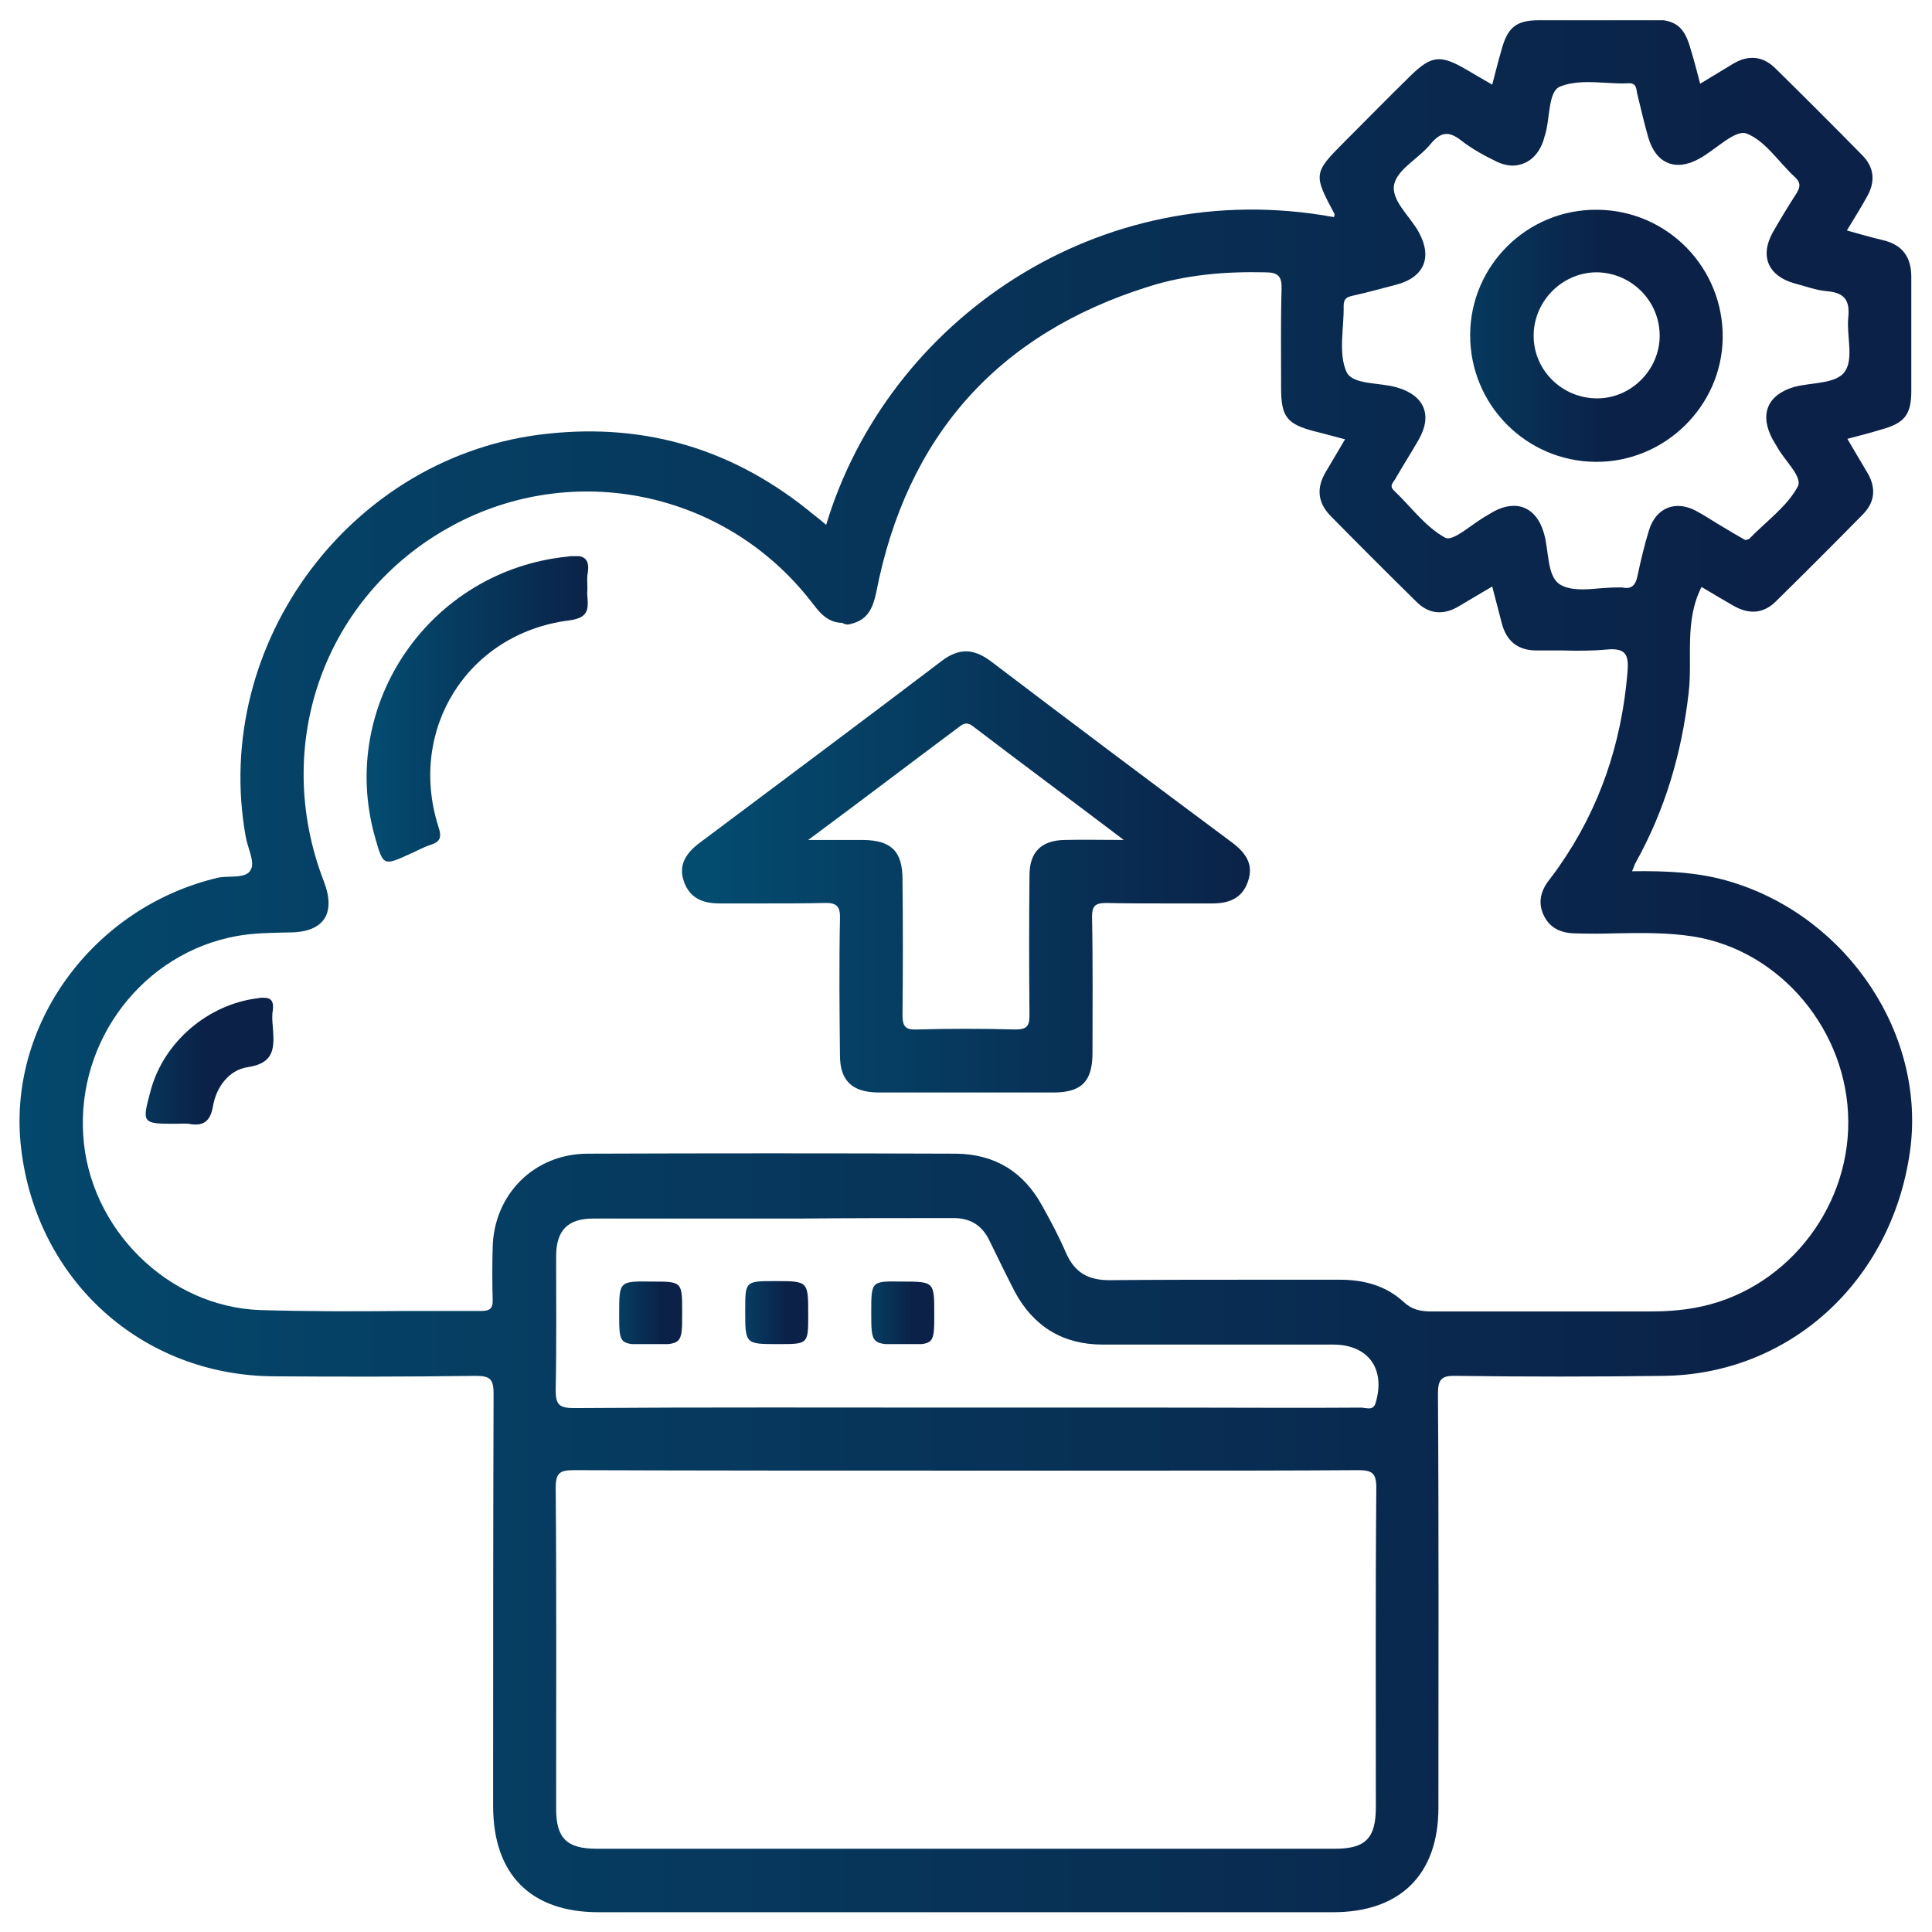 <?xml version="1.0" encoding="utf-8"?>
<!-- Generator: Adobe Illustrator 27.3.1, SVG Export Plug-In . SVG Version: 6.00 Build 0)  -->
<svg version="1.1" id="Layer_1" xmlns="http://www.w3.org/2000/svg" xmlns:xlink="http://www.w3.org/1999/xlink" x="0px" y="0px"
	 viewBox="0 0 42 42" style="enable-background:new 0 0 42 42;" xml:space="preserve">
<g>
	<g>
		<defs>
			<path id="SVGID_1_" d="M29.52,31.96c0.31,0,0.4,0.06,0.4,0.39c-0.02,2.31-0.01,4.62-0.01,6.93c0,0.68-0.22,0.91-0.89,0.91
				c-5.35,0-10.7,0-16.05,0c-0.65,0-0.88-0.23-0.88-0.87c0-2.33,0.01-4.65-0.01-6.98c0-0.34,0.11-0.38,0.41-0.38
				c2.85,0.01,5.71,0.01,8.56,0.01c1.33,0,2.66,0,3.99,0C26.53,31.97,28.02,31.97,29.52,31.96 M20.73,26.48
				c0.37,0,0.62,0.16,0.78,0.49c0.18,0.37,0.36,0.74,0.55,1.11c0.41,0.76,1.05,1.15,1.91,1.15c1.11,0,2.22,0,3.34,0
				c0.56,0,1.11,0,1.67,0c0.76,0,1.14,0.52,0.93,1.25c-0.04,0.16-0.14,0.14-0.23,0.13c-0.03,0-0.05-0.01-0.08-0.01
				c-1.3,0.01-2.6,0-3.9,0H21c-2.84,0-5.68-0.01-8.52,0.01c-0.32,0-0.4-0.07-0.4-0.39c0.02-0.97,0.01-1.94,0.01-2.91
				c0-0.56,0.25-0.82,0.81-0.82c1.06,0,2.13,0,3.19,0c0.45,0,0.9,0,1.35,0C18.53,26.48,19.63,26.48,20.73,26.48 M18.51,13.56
				c0.36-0.09,0.47-0.35,0.54-0.69c0.66-3.38,2.63-5.61,5.92-6.64c0.82-0.26,1.67-0.33,2.54-0.31c0.28,0,0.36,0.09,0.35,0.37
				C27.84,7,27.85,7.72,27.85,8.43c0,0.63,0.12,0.79,0.74,0.95c0.21,0.05,0.41,0.11,0.65,0.17c-0.15,0.25-0.28,0.48-0.42,0.71
				c-0.2,0.34-0.18,0.65,0.09,0.94c0.62,0.63,1.25,1.26,1.88,1.88c0.28,0.28,0.6,0.3,0.94,0.09c0.23-0.14,0.46-0.27,0.71-0.42
				c0.07,0.28,0.14,0.53,0.2,0.77c0.1,0.42,0.36,0.63,0.79,0.62c0.18,0,0.35,0,0.53,0c0.32,0.01,0.65,0.01,0.97-0.02
				c0.43-0.04,0.48,0.13,0.45,0.5c-0.13,1.54-0.6,2.95-1.49,4.22c-0.08,0.12-0.17,0.23-0.25,0.34c-0.16,0.23-0.2,0.47-0.08,0.72
				c0.13,0.27,0.36,0.38,0.66,0.39c0.3,0.01,0.6,0.01,0.89,0c0.57-0.01,1.14-0.02,1.71,0.07c1.9,0.31,3.35,2.06,3.36,4.02
				c0.01,1.97-1.43,3.71-3.33,4.05c-0.33,0.06-0.65,0.08-0.98,0.08c-1.58,0-3.17,0-4.75,0c-0.24,0-0.43-0.04-0.61-0.21
				c-0.38-0.35-0.86-0.48-1.38-0.48c-0.61,0-1.23,0-1.84,0c-1.06,0-2.11,0-3.17,0.01c-0.46,0-0.75-0.16-0.94-0.58
				c-0.15-0.35-0.33-0.69-0.52-1.03c-0.4-0.74-1.03-1.13-1.87-1.14c-2.67-0.01-5.34-0.01-8.01,0c-1.17,0-2.05,0.89-2.07,2.05
				c-0.01,0.37-0.01,0.74,0,1.11c0.01,0.21-0.06,0.26-0.26,0.26c-0.57,0-1.14,0-1.71,0c-1.03,0.01-2.06,0.01-3.08-0.02
				c-2.02-0.07-3.72-1.78-3.85-3.79c-0.14-2.09,1.31-3.97,3.33-4.34c0.38-0.07,0.76-0.07,1.15-0.08c0.75,0,1.02-0.41,0.75-1.11
				c-1.15-2.98,0.02-6.22,2.77-7.72c2.65-1.45,5.95-0.76,7.81,1.62c0.03,0.03,0.05,0.07,0.08,0.1c0.16,0.22,0.35,0.38,0.61,0.38
				C18.39,13.59,18.45,13.58,18.51,13.56 M33.54,3.09c0.02-0.05,0.03-0.11,0.05-0.16c0.11-0.36,0.06-0.95,0.33-1.05
				c0.3-0.12,0.65-0.1,1-0.08c0.16,0.01,0.32,0.02,0.48,0.01c0.17-0.01,0.17,0.11,0.19,0.22c0.08,0.32,0.15,0.64,0.24,0.95
				c0.16,0.57,0.59,0.76,1.11,0.47c0.35-0.19,0.77-0.63,1.02-0.55c0.41,0.15,0.71,0.63,1.06,0.95c0.14,0.13,0.11,0.23,0.03,0.36
				c-0.18,0.28-0.35,0.56-0.51,0.84c-0.29,0.52-0.1,0.95,0.47,1.11c0.23,0.06,0.47,0.15,0.7,0.17c0.37,0.03,0.51,0.18,0.47,0.57
				c-0.04,0.39,0.12,0.89-0.07,1.17c-0.18,0.28-0.72,0.24-1.1,0.34c-0.59,0.17-0.77,0.6-0.47,1.15c0.03,0.05,0.06,0.1,0.09,0.15
				c0.16,0.3,0.57,0.66,0.45,0.87c-0.23,0.43-0.68,0.75-1.04,1.12c-0.02,0.03-0.07,0.03-0.1,0.04c-0.16-0.09-0.31-0.18-0.46-0.27
				c-0.21-0.12-0.41-0.26-0.62-0.37c-0.44-0.23-0.86-0.06-1.01,0.42c-0.1,0.32-0.18,0.66-0.25,0.99c-0.04,0.2-0.12,0.31-0.34,0.26
				c-0.02,0-0.04,0-0.05,0c-0.01,0-0.02,0-0.03,0c-0.13,0-0.27,0.01-0.41,0.02c-0.31,0.03-0.63,0.05-0.85-0.08
				c-0.3-0.18-0.24-0.74-0.36-1.13c-0.16-0.55-0.59-0.73-1.09-0.46c-0.05,0.03-0.1,0.06-0.15,0.09c-0.31,0.17-0.73,0.57-0.9,0.48
				c-0.43-0.23-0.75-0.68-1.12-1.03c-0.11-0.11,0-0.18,0.04-0.26c0.16-0.28,0.34-0.56,0.5-0.84c0.31-0.54,0.12-0.97-0.48-1.14
				c-0.38-0.11-0.96-0.05-1.09-0.34c-0.18-0.41-0.05-0.95-0.06-1.43c0-0.15,0.06-0.19,0.19-0.22c0.32-0.07,0.64-0.16,0.95-0.24
				c0.61-0.16,0.79-0.59,0.5-1.13c-0.19-0.36-0.62-0.7-0.54-1.06c0.08-0.33,0.54-0.56,0.79-0.87c0.22-0.26,0.39-0.29,0.66-0.08
				c0.23,0.18,0.5,0.33,0.77,0.46c0.12,0.06,0.25,0.09,0.36,0.09C33.19,3.59,33.42,3.41,33.54,3.09 M33.45,0.44
				c-0.49,0-0.68,0.16-0.81,0.65c-0.07,0.24-0.13,0.48-0.2,0.75c-0.21-0.12-0.38-0.22-0.55-0.32c-0.58-0.34-0.77-0.32-1.24,0.14
				c-0.48,0.47-0.95,0.95-1.42,1.42c-0.68,0.68-0.68,0.71-0.22,1.57c0.01,0.02-0.01,0.05-0.01,0.07c-5.13-0.94-9.71,2.27-11.04,6.69
				c-0.09-0.08-0.18-0.15-0.27-0.22c-1.69-1.4-3.61-2-5.8-1.76c-4.23,0.45-7.3,4.54-6.55,8.75c0.04,0.25,0.21,0.56,0.11,0.73
				c-0.1,0.2-0.47,0.12-0.71,0.17c-2.72,0.64-4.6,3.21-4.28,5.89c0.34,2.87,2.63,4.94,5.51,4.95c1.46,0.01,2.91,0.01,4.37-0.01
				c0.33,0,0.39,0.08,0.39,0.4c-0.01,2.98-0.01,5.97-0.01,8.95c0,1.49,0.82,2.31,2.29,2.31c5.32,0,10.65,0,15.97,0
				c1.46,0,2.29-0.82,2.29-2.27c0-3,0.01-6-0.01-9c0-0.32,0.08-0.4,0.4-0.39c1.5,0.02,3,0.02,4.5,0c2.74-0.03,4.96-2.05,5.36-4.87
				c0.36-2.52-1.33-5.08-3.86-5.86c-0.7-0.22-1.42-0.25-2.18-0.24c0.04-0.09,0.05-0.14,0.08-0.19c0.64-1.15,1-2.38,1.15-3.69
				c0.09-0.76-0.1-1.55,0.28-2.3c0.22,0.13,0.45,0.27,0.68,0.4c0.34,0.2,0.66,0.19,0.94-0.09c0.63-0.62,1.26-1.25,1.88-1.88
				c0.28-0.28,0.3-0.6,0.09-0.94c-0.14-0.23-0.27-0.46-0.42-0.71c0.27-0.07,0.5-0.13,0.73-0.2c0.51-0.14,0.66-0.32,0.66-0.84
				c0-0.83,0-1.66,0-2.48c0-0.43-0.19-0.7-0.62-0.8c-0.25-0.06-0.5-0.13-0.78-0.21c0.16-0.27,0.31-0.5,0.44-0.74
				c0.18-0.32,0.16-0.63-0.11-0.9c-0.62-0.63-1.25-1.26-1.88-1.88c-0.28-0.28-0.6-0.3-0.93-0.1c-0.23,0.14-0.46,0.28-0.71,0.43
				c-0.07-0.27-0.13-0.5-0.2-0.73c-0.14-0.51-0.32-0.66-0.84-0.67c-0.43,0-0.87,0-1.3,0C34.24,0.44,33.85,0.44,33.45,0.44"/>
		</defs>
		<clipPath id="SVGID_00000041280744577125046790000014748399072301599418_">
			<use xlink:href="#SVGID_1_"  style="overflow:visible;"/>
		</clipPath>
		
			<linearGradient id="SVGID_00000121256648503997441680000018399555258337484424_" gradientUnits="userSpaceOnUse" x1="-5120.573" y1="1139.93" x2="-5119.769" y2="1139.93" gradientTransform="matrix(51.211 0 0 -51.211 262228.531 58397.59)">
			<stop  offset="0" style="stop-color:#034C70"/>
			<stop  offset="1" style="stop-color:#0B2147"/>
		</linearGradient>
		
			<rect x="0.15" y="0.44" style="clip-path:url(#SVGID_00000041280744577125046790000014748399072301599418_);fill:url(#SVGID_00000121256648503997441680000018399555258337484424_);" width="41.74" height="41.13"/>
	</g>
	<g>
		<defs>
			<path id="SVGID_00000066500595725247511850000005082075722770918325_" d="M12.34,12.1c-2.99,0.3-5,3.21-4.19,6.09
				c0.18,0.64,0.18,0.64,0.77,0.37c0.14-0.06,0.28-0.14,0.43-0.19c0.22-0.07,0.26-0.16,0.18-0.4c-0.67-2.11,0.63-4.19,2.82-4.48
				c0.41-0.05,0.45-0.2,0.42-0.52c-0.01-0.06,0-0.11,0-0.17c0-0.1-0.01-0.2,0-0.3c0.06-0.32-0.04-0.42-0.3-0.42
				C12.43,12.09,12.39,12.09,12.34,12.1"/>
		</defs>
		<clipPath id="SVGID_00000039841168660307995170000016641340555618874776_">
			<use xlink:href="#SVGID_00000066500595725247511850000005082075722770918325_"  style="overflow:visible;"/>
		</clipPath>
		
			<linearGradient id="SVGID_00000069384557332358424520000005071542008943224251_" gradientUnits="userSpaceOnUse" x1="-4446.271" y1="1274.948" x2="-4445.468" y2="1274.948" gradientTransform="matrix(5.994 0 0 -5.994 26658.924 7657.499)">
			<stop  offset="0" style="stop-color:#034C70"/>
			<stop  offset="1" style="stop-color:#0B2147"/>
		</linearGradient>
		
			<rect x="7.35" y="12.09" style="clip-path:url(#SVGID_00000039841168660307995170000016641340555618874776_);fill:url(#SVGID_00000069384557332358424520000005071542008943224251_);" width="5.49" height="6.74"/>
	</g>
	<g>
		<defs>
			<path id="SVGID_00000085236269157692293800000017462322106346183353_" d="M5.61,21.7c-1.08,0.13-2.04,0.94-2.33,1.99
				c-0.2,0.74-0.2,0.74,0.56,0.74c0.09,0,0.17-0.01,0.26,0c0.31,0.06,0.47-0.04,0.53-0.38c0.07-0.42,0.35-0.79,0.75-0.85
				c0.62-0.09,0.58-0.46,0.55-0.89c-0.01-0.11-0.02-0.23,0-0.34c0.03-0.22-0.05-0.28-0.2-0.28C5.69,21.69,5.65,21.69,5.61,21.7"/>
		</defs>
		<clipPath id="SVGID_00000127022862314660430260000014810266510258791058_">
			<use xlink:href="#SVGID_00000085236269157692293800000017462322106346183353_"  style="overflow:visible;"/>
		</clipPath>
		
			<linearGradient id="SVGID_00000052074876238746478580000001030621975870937989_" gradientUnits="userSpaceOnUse" x1="-3882.236" y1="1388.387" x2="-3881.433" y2="1388.387" gradientTransform="matrix(3.449 0 0 -3.449 13391.56 4811.121)">
			<stop  offset="0" style="stop-color:#034C70"/>
			<stop  offset="1" style="stop-color:#0B2147"/>
		</linearGradient>
		
			<rect x="3.08" y="21.69" style="clip-path:url(#SVGID_00000127022862314660430260000014810266510258791058_);fill:url(#SVGID_00000052074876238746478580000001030621975870937989_);" width="2.92" height="2.8"/>
	</g>
	<g>
		<defs>
			<path id="SVGID_00000121256007418551151360000001877299276722147461_" d="M13.46,28.56c0,0.67,0,0.67,0.66,0.67
				c0.71,0,0.71,0,0.71-0.7c0-0.67,0-0.67-0.66-0.67C13.46,27.85,13.46,27.85,13.46,28.56"/>
		</defs>
		<clipPath id="SVGID_00000045612702596212833620000013015323354417563041_">
			<use xlink:href="#SVGID_00000121256007418551151360000001877299276722147461_"  style="overflow:visible;"/>
		</clipPath>
		
			<linearGradient id="SVGID_00000093147055654783887210000017116736179197730235_" gradientUnits="userSpaceOnUse" x1="-2527.172" y1="1661.344" x2="-2526.368" y2="1661.344" gradientTransform="matrix(1.706 0 0 -1.706 4324.384 2862.51)">
			<stop  offset="0" style="stop-color:#034C70"/>
			<stop  offset="1" style="stop-color:#0B2147"/>
		</linearGradient>
		
			<rect x="13.46" y="27.85" style="clip-path:url(#SVGID_00000045612702596212833620000013015323354417563041_);fill:url(#SVGID_00000093147055654783887210000017116736179197730235_);" width="1.37" height="1.37"/>
	</g>
	<g>
		<defs>
			<path id="SVGID_00000178891415264668456860000005290406216050305155_" d="M16.2,28.49c0,0.73,0,0.73,0.72,0.73
				c0.65,0,0.65,0,0.65-0.64c0-0.73,0-0.73-0.72-0.73C16.2,27.85,16.2,27.85,16.2,28.49"/>
		</defs>
		<clipPath id="SVGID_00000182530683316101722980000005632544255146352301_">
			<use xlink:href="#SVGID_00000178891415264668456860000005290406216050305155_"  style="overflow:visible;"/>
		</clipPath>
		
			<linearGradient id="SVGID_00000067931144312153178750000002157595307531790741_" gradientUnits="userSpaceOnUse" x1="-2527.564" y1="1661.344" x2="-2526.762" y2="1661.344" gradientTransform="matrix(1.706 0 0 -1.706 4327.796 2862.51)">
			<stop  offset="0" style="stop-color:#034C70"/>
			<stop  offset="1" style="stop-color:#0B2147"/>
		</linearGradient>
		
			<rect x="16.2" y="27.85" style="clip-path:url(#SVGID_00000182530683316101722980000005632544255146352301_);fill:url(#SVGID_00000067931144312153178750000002157595307531790741_);" width="1.37" height="1.37"/>
	</g>
	<g>
		<defs>
			<path id="SVGID_00000102544763818710730220000011831812186945037963_" d="M18.94,28.53c0,0.7,0,0.7,0.72,0.7
				c0.65,0,0.65,0,0.65-0.67c0-0.7,0-0.7-0.72-0.7C18.94,27.85,18.94,27.85,18.94,28.53"/>
		</defs>
		<clipPath id="SVGID_00000116206234916744692600000002566420933591127700_">
			<use xlink:href="#SVGID_00000102544763818710730220000011831812186945037963_"  style="overflow:visible;"/>
		</clipPath>
		
			<linearGradient id="SVGID_00000158742082779209170800000006889100833213206412_" gradientUnits="userSpaceOnUse" x1="-2527.957" y1="1661.344" x2="-2527.154" y2="1661.344" gradientTransform="matrix(1.706 0 0 -1.706 4331.207 2862.51)">
			<stop  offset="0" style="stop-color:#034C70"/>
			<stop  offset="1" style="stop-color:#0B2147"/>
		</linearGradient>
		
			<rect x="18.94" y="27.85" style="clip-path:url(#SVGID_00000116206234916744692600000002566420933591127700_);fill:url(#SVGID_00000158742082779209170800000006889100833213206412_);" width="1.37" height="1.37"/>
	</g>
	<g>
		<defs>
			<path id="SVGID_00000103247289832083185790000011152299167067443119_" d="M20.84,15.81c0.1-0.08,0.18-0.12,0.3-0.03
				c1.06,0.81,2.13,1.6,3.29,2.48c-0.5,0-0.9-0.01-1.29,0c-0.5,0.01-0.76,0.26-0.76,0.77c-0.01,1.01-0.01,2.03,0,3.04
				c0,0.24-0.06,0.31-0.31,0.31c-0.71-0.02-1.43-0.02-2.14,0c-0.24,0.01-0.31-0.06-0.31-0.31c0.01-0.98,0.01-1.97,0-2.95
				c0-0.61-0.24-0.85-0.85-0.86c-0.36,0-0.71,0-1.2,0C18.73,17.4,19.78,16.6,20.84,15.81 M20.47,14.37
				c-1.75,1.33-3.51,2.64-5.27,3.96c-0.29,0.22-0.46,0.48-0.33,0.84c0.13,0.36,0.41,0.47,0.78,0.47c0.31,0,0.62,0,0.93,0
				c0.45,0,0.89,0,1.34-0.01c0.29-0.01,0.35,0.09,0.34,0.36c-0.02,0.99-0.01,1.97,0,2.95c0,0.55,0.26,0.8,0.82,0.81
				c0.64,0,1.28,0,1.93,0c0.63,0,1.26,0,1.89,0c0.61,0,0.85-0.24,0.85-0.86c0-0.99,0.01-1.97-0.01-2.95c0-0.24,0.06-0.31,0.31-0.31
				c0.43,0.01,0.86,0.01,1.29,0.01c0.34,0,0.68,0,1.02,0c0.37,0,0.65-0.12,0.77-0.48c0.13-0.37-0.05-0.62-0.34-0.84
				c-1.76-1.31-3.52-2.63-5.27-3.96c-0.18-0.13-0.35-0.2-0.52-0.2C20.83,14.16,20.65,14.23,20.47,14.37"/>
		</defs>
		<clipPath id="SVGID_00000140709648980603902260000006043821143736283296_">
			<use xlink:href="#SVGID_00000103247289832083185790000011152299167067443119_"  style="overflow:visible;"/>
		</clipPath>
		
			<linearGradient id="SVGID_00000008139545314634208800000000633063289096976035_" gradientUnits="userSpaceOnUse" x1="-4911.959" y1="1181.768" x2="-4911.156" y2="1181.768" gradientTransform="matrix(15.354 0 0 -15.354 75433.055 18163.822)">
			<stop  offset="0" style="stop-color:#034C70"/>
			<stop  offset="1" style="stop-color:#0B2147"/>
		</linearGradient>
		
			<rect x="14.74" y="14.16" style="clip-path:url(#SVGID_00000140709648980603902260000006043821143736283296_);fill:url(#SVGID_00000008139545314634208800000000633063289096976035_);" width="12.51" height="9.59"/>
	</g>
	<g>
		<defs>
			<path id="SVGID_00000003807216754867775660000013659862796630487434_" d="M33.34,7.3c0-0.74,0.6-1.36,1.34-1.38
				c0.76-0.01,1.39,0.6,1.4,1.36c0.01,0.74-0.6,1.37-1.34,1.38c-0.01,0-0.01,0-0.02,0C33.96,8.66,33.34,8.05,33.34,7.3 M31.96,7.27
				c-0.01,1.52,1.21,2.76,2.73,2.77c1.5,0.01,2.74-1.21,2.76-2.69c0.02-1.52-1.19-2.77-2.71-2.79c-0.01,0-0.02,0-0.03,0
				C33.2,4.55,31.97,5.77,31.96,7.27"/>
		</defs>
		<clipPath id="SVGID_00000126311019752687639330000006915031620636339086_">
			<use xlink:href="#SVGID_00000003807216754867775660000013659862796630487434_"  style="overflow:visible;"/>
		</clipPath>
		
			<linearGradient id="SVGID_00000150080431110500762780000015100485192689359501_" gradientUnits="userSpaceOnUse" x1="-4539.777" y1="1256.11" x2="-4538.974" y2="1256.11" gradientTransform="matrix(6.822 0 0 -6.822 31000.053 8575.849)">
			<stop  offset="0" style="stop-color:#034C70"/>
			<stop  offset="1" style="stop-color:#0B2147"/>
		</linearGradient>
		
			<rect x="31.95" y="4.55" style="clip-path:url(#SVGID_00000126311019752687639330000006915031620636339086_);fill:url(#SVGID_00000150080431110500762780000015100485192689359501_);" width="5.51" height="5.49"/>
	</g>
</g>
</svg>
